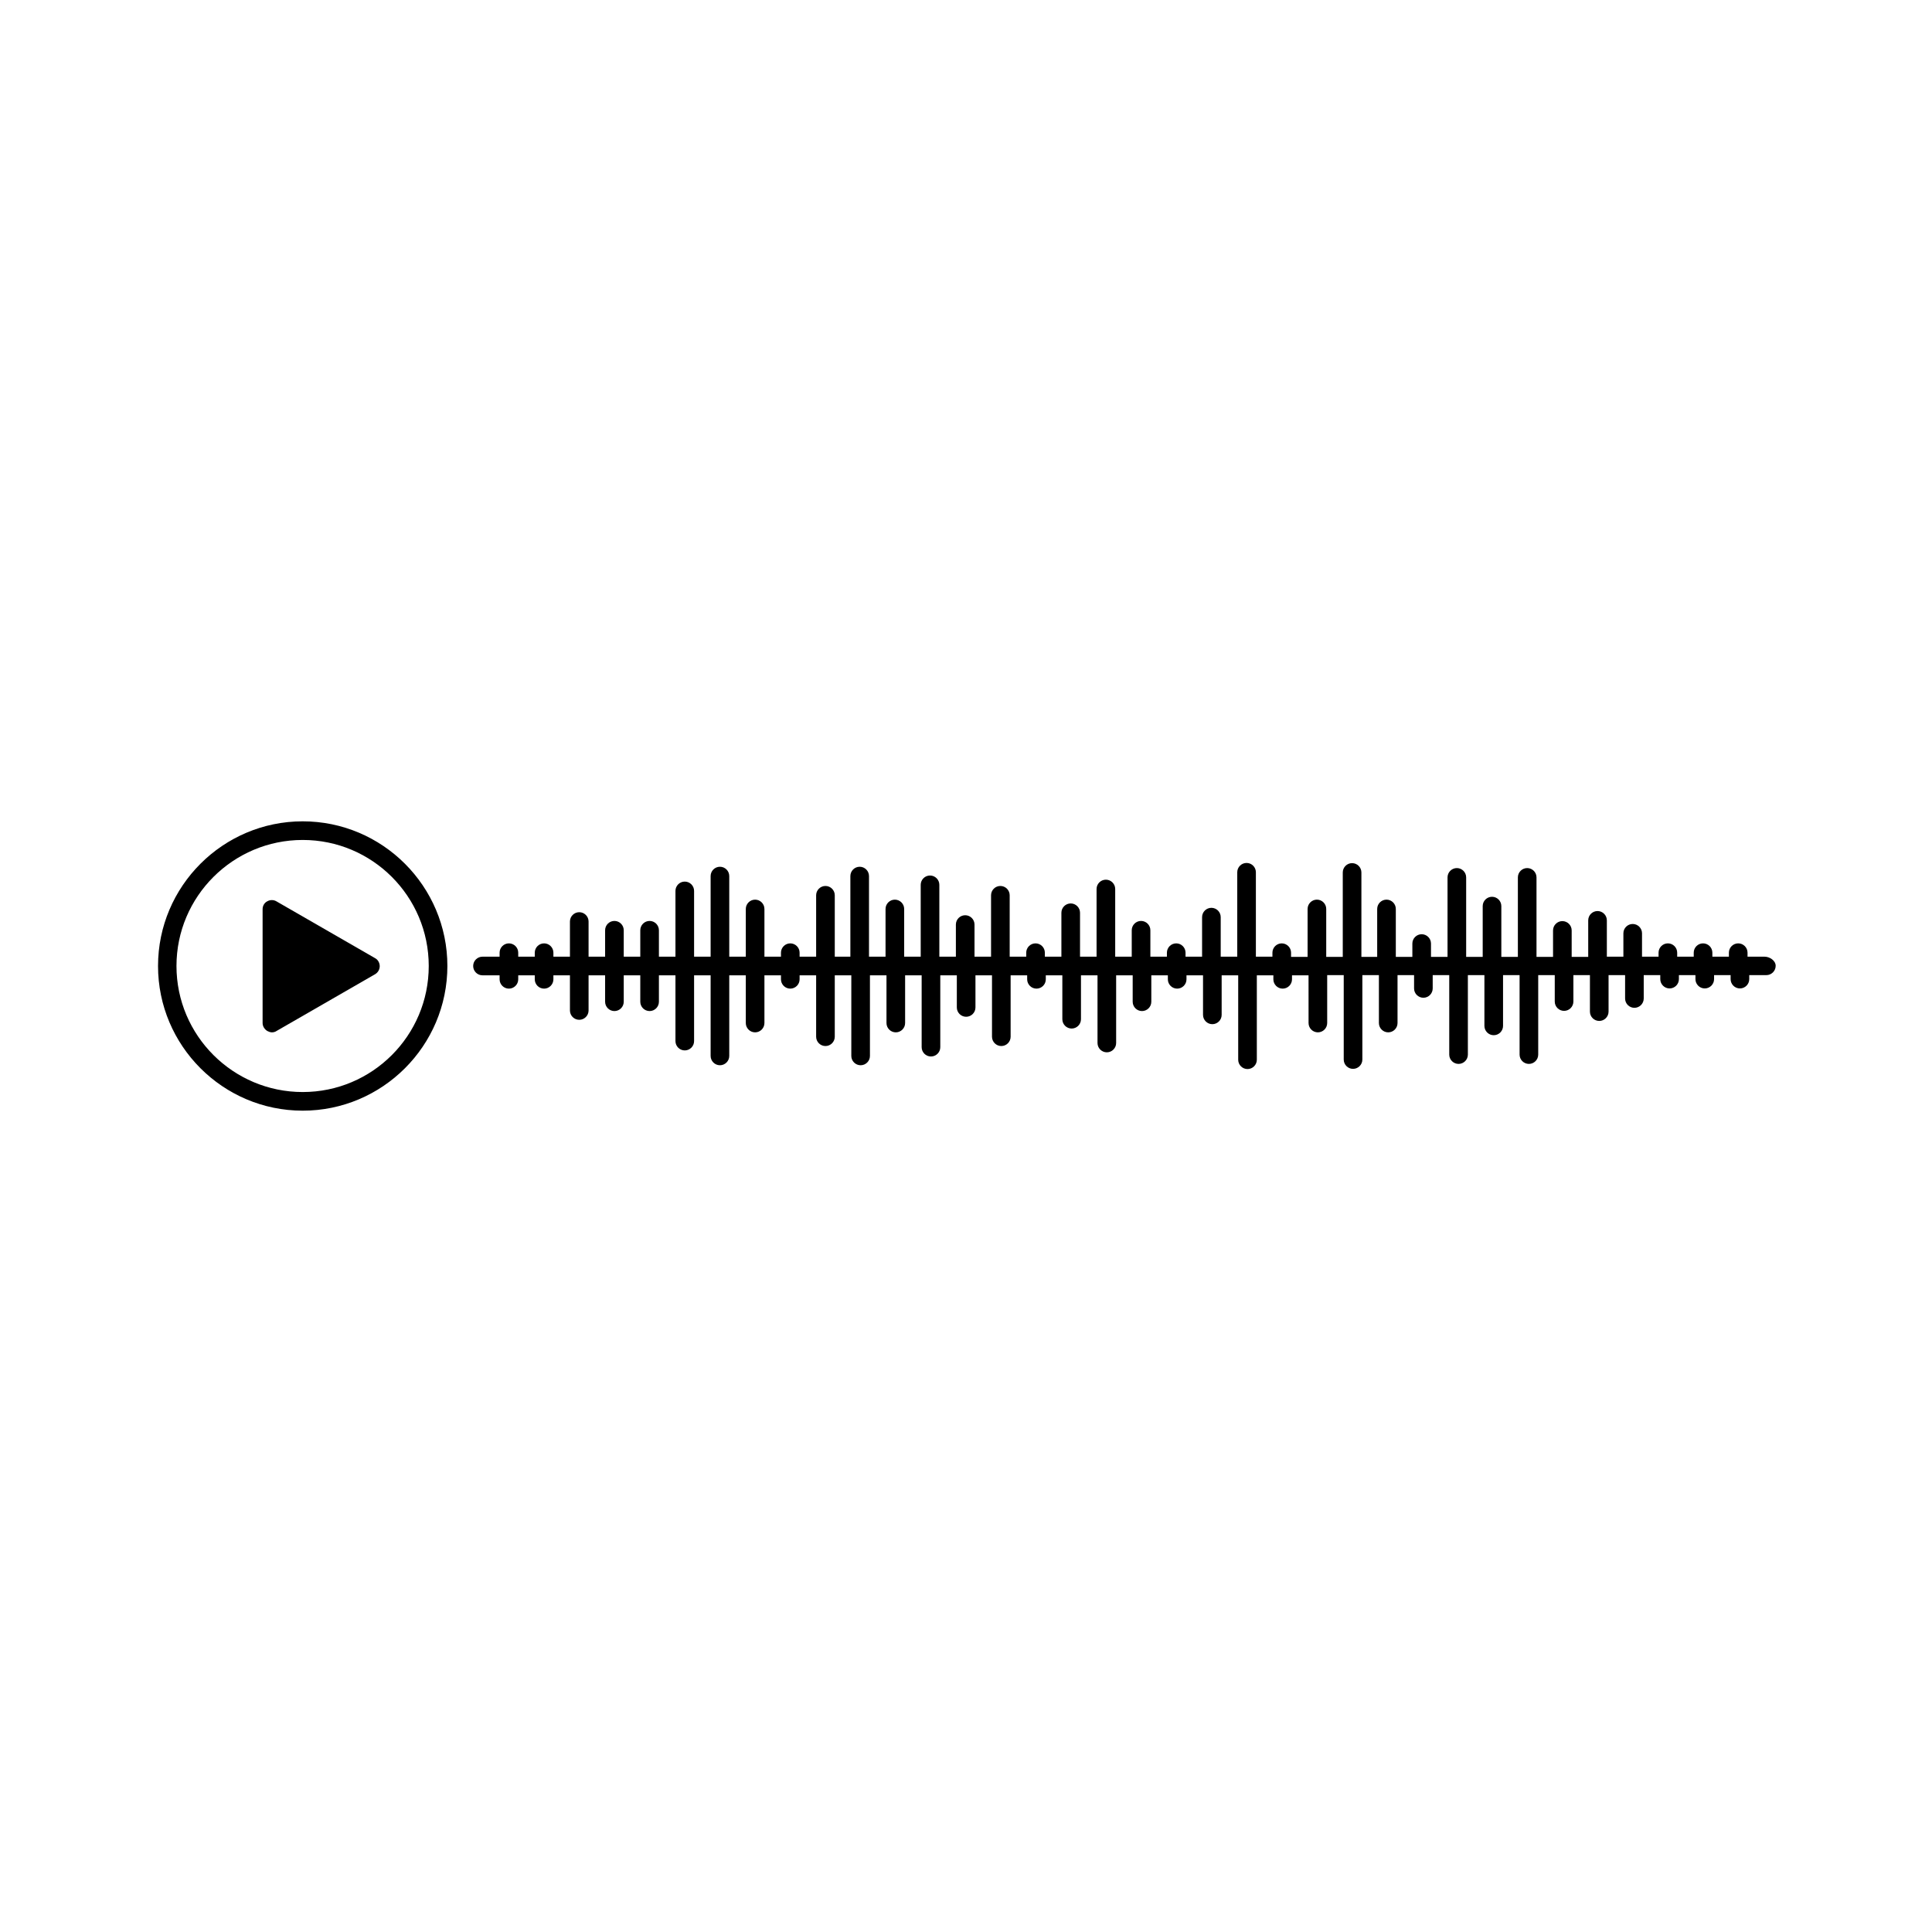 <?xml version="1.0" encoding="UTF-8"?>
<!-- Uploaded to: SVG Find, www.svgrepo.com, Generator: SVG Find Mixer Tools -->
<svg fill="#000000" width="800px" height="800px" version="1.1" viewBox="144 144 512 512" xmlns="http://www.w3.org/2000/svg">
 <g>
  <path d="m224.22 438.34c21.109 0 38.34-17.18 38.34-38.34 0-21.109-17.18-38.34-38.34-38.34-21.109 0-38.34 17.18-38.34 38.34 0 21.109 17.18 38.34 38.34 38.34zm0-71.742c18.438 0 33.402 14.965 33.402 33.402s-14.965 33.402-33.402 33.402-33.453-14.965-33.453-33.402c0-18.441 15.016-33.402 33.453-33.402z"/>
  <path d="m214.85 417.23c0.402 0.203 0.805 0.352 1.211 0.352 0.402 0 0.855-0.102 1.211-0.352l26.148-15.062c0.754-0.453 1.211-1.258 1.211-2.117 0-0.855-0.453-1.715-1.211-2.117l-26.148-15.062c-0.754-0.453-1.715-0.453-2.469 0-0.707 0.352-1.211 1.156-1.211 2.062v30.18c0 0.855 0.504 1.66 1.258 2.117z"/>
  <path d="m611.65 397.53h-4.535v-1.059c0-1.359-1.109-2.469-2.469-2.469s-2.469 1.109-2.469 2.469v1.059h-4.383v-1.059c0-1.359-1.109-2.469-2.469-2.469s-2.469 1.109-2.469 2.469v1.059h-4.383v-1.059c0-1.359-1.109-2.469-2.469-2.469s-2.469 1.109-2.469 2.469v1.059h-4.383v-6.195c0-1.359-1.109-2.469-2.469-2.469s-2.469 1.109-2.469 2.469v6.195h-4.383v-9.625c0-1.359-1.109-2.469-2.469-2.469s-2.469 1.109-2.469 2.469v9.672h-4.383v-7.004c0-1.359-1.109-2.469-2.469-2.469s-2.469 1.109-2.469 2.469v7.004h-4.383v-21.059c0-1.359-1.109-2.469-2.469-2.469s-2.469 1.109-2.469 2.469v21.059h-4.383v-13.453c0-1.359-1.109-2.469-2.469-2.469s-2.469 1.109-2.469 2.469v13.453h-4.383v-21.059c0-1.359-1.109-2.469-2.469-2.469s-2.469 1.109-2.469 2.469v21.059h-4.383v-3.527c0-1.359-1.109-2.469-2.469-2.469s-2.469 1.109-2.469 2.469v3.527h-4.383v-12.695c0-1.359-1.109-2.469-2.469-2.469s-2.469 1.109-2.469 2.469v12.695l-4.184 0.004v-22.371c0-1.359-1.109-2.469-2.469-2.469-1.359 0-2.469 1.109-2.469 2.469v22.371h-4.383v-12.699c0-1.359-1.109-2.469-2.469-2.469s-2.469 1.109-2.469 2.469v12.695h-4.383v-1.105c0-1.359-1.109-2.469-2.469-2.469-1.359 0-2.469 1.109-2.469 2.469v1.059h-4.383v-22.371c0-1.359-1.109-2.469-2.469-2.469s-2.469 1.109-2.469 2.469v22.371h-4.383v-10.48c0-1.359-1.109-2.469-2.469-2.469-1.359 0-2.469 1.109-2.469 2.469v10.48h-4.383v-1.059c0-1.359-1.109-2.469-2.469-2.469s-2.469 1.109-2.469 2.469v1.059h-4.383v-7.004c0-1.359-1.109-2.469-2.469-2.469-1.359 0-2.469 1.109-2.469 2.469v7.004h-4.383v-17.938c0-1.359-1.109-2.469-2.469-2.469s-2.469 1.109-2.469 2.469v17.938h-4.383v-11.641c0-1.359-1.109-2.469-2.469-2.469-1.359 0-2.469 1.109-2.469 2.469v11.637h-4.383v-1.055c0-1.359-1.109-2.469-2.469-2.469s-2.469 1.109-2.469 2.469v1.059h-4.383v-16.273c0-1.359-1.109-2.469-2.469-2.469-1.359 0-2.469 1.109-2.469 2.469v16.273h-4.383v-8.516c0-1.359-1.109-2.469-2.469-2.469s-2.469 1.109-2.469 2.469v8.516h-4.383v-19.043c0-1.359-1.109-2.469-2.469-2.469-1.359 0-2.469 1.109-2.469 2.469v19.043h-4.383v-12.645c0-1.359-1.109-2.469-2.469-2.469s-2.469 1.109-2.469 2.469v12.645h-4.383v-21.363c0-1.359-1.109-2.469-2.469-2.469-1.359 0-2.469 1.109-2.469 2.469v21.363h-4.133v-16.273c0-1.359-1.109-2.469-2.469-2.469s-2.469 1.109-2.469 2.469v16.273h-4.383v-1.059c0-1.359-1.109-2.469-2.469-2.469-1.359 0-2.469 1.109-2.469 2.469v1.059h-4.383v-12.645c0-1.359-1.109-2.469-2.469-2.469s-2.469 1.109-2.469 2.469v12.645h-4.383v-21.363c0-1.359-1.109-2.469-2.469-2.469-1.359 0-2.469 1.109-2.469 2.469v21.363h-4.383v-17.434c0-1.359-1.109-2.469-2.469-2.469s-2.469 1.109-2.469 2.469v17.434h-4.383v-7.004c0-1.359-1.109-2.469-2.469-2.469-1.359 0-2.469 1.109-2.469 2.469v7.004h-4.383v-7.004c0-1.359-1.109-2.469-2.469-2.469s-2.469 1.109-2.469 2.469v7.004h-4.383v-9.32c0-1.359-1.109-2.469-2.469-2.469-1.359 0-2.469 1.109-2.469 2.469v9.32h-4.383v-1.059c0-1.359-1.109-2.469-2.469-2.469s-2.469 1.109-2.469 2.469v1.059h-4.383v-1.059c0-1.359-1.109-2.469-2.469-2.469-1.359 0-2.469 1.109-2.469 2.469v1.059h-4.535c-1.359 0-2.469 1.109-2.469 2.469s1.109 2.469 2.469 2.469h4.535v1.059c0 1.359 1.109 2.469 2.469 2.469 1.359 0 2.469-1.109 2.469-2.469v-1.059h4.383v1.059c0 1.359 1.109 2.469 2.469 2.469s2.469-1.109 2.469-2.469v-1.059h4.383v9.32c0 1.359 1.109 2.469 2.469 2.469 1.359 0 2.469-1.109 2.469-2.469v-9.32h4.383v7.004c0 1.359 1.109 2.469 2.469 2.469s2.469-1.109 2.469-2.469v-7.004h4.383v7.004c0 1.359 1.109 2.469 2.469 2.469 1.359 0 2.469-1.109 2.469-2.469v-7.004h4.383v17.434c0 1.359 1.109 2.469 2.469 2.469s2.469-1.109 2.469-2.469v-17.434h4.383v21.363c0 1.359 1.109 2.469 2.469 2.469 1.359 0 2.469-1.109 2.469-2.469v-21.363h4.383v12.645c0 1.359 1.109 2.469 2.469 2.469s2.469-1.109 2.469-2.469v-12.645h4.383v1.059c0 1.359 1.109 2.469 2.469 2.469 1.359 0 2.469-1.109 2.469-2.469v-1.059h4.383v16.273c0 1.359 1.109 2.469 2.469 2.469s2.469-1.109 2.469-2.469v-16.273h4.383v21.363c0 1.359 1.109 2.469 2.469 2.469 1.359 0 2.469-1.109 2.469-2.469v-21.363h4.383v12.645c0 1.359 1.109 2.469 2.469 2.469s2.469-1.109 2.469-2.469v-12.645h4.383v19.043c0 1.359 1.109 2.469 2.469 2.469 1.359 0 2.469-1.109 2.469-2.469v-19.043h4.383v8.516c0 1.359 1.109 2.469 2.469 2.469s2.469-1.109 2.469-2.469v-8.516h4.383v16.273c0 1.359 1.109 2.469 2.469 2.469 1.359 0 2.469-1.109 2.469-2.469v-16.273h4.383v1.059c0 1.359 1.109 2.469 2.469 2.469s2.469-1.109 2.469-2.469v-1.059h4.383v11.637c0 1.359 1.109 2.469 2.469 2.469 1.359 0 2.469-1.109 2.469-2.469v-11.637h4.383v17.938c0 1.359 1.109 2.469 2.469 2.469s2.469-1.109 2.469-2.469v-17.938h4.383v7.004c0 1.359 1.109 2.469 2.469 2.469 1.359 0 2.469-1.109 2.469-2.469v-7.004h4.383v1.059c0 1.359 1.109 2.469 2.469 2.469s2.469-1.109 2.469-2.469v-1.059h4.383v10.48c0 1.359 1.109 2.469 2.469 2.469 1.359 0 2.469-1.109 2.469-2.469v-10.48h4.383v22.371c0 1.359 1.109 2.469 2.469 2.469s2.469-1.109 2.469-2.469v-22.371h4.383v1.059c0 1.359 1.109 2.469 2.469 2.469 1.359 0 2.469-1.109 2.469-2.469v-1.059h4.383l0.004 12.645c0 1.359 1.109 2.469 2.469 2.469s2.469-1.109 2.469-2.469v-12.695h4.383v22.371c0 1.359 1.109 2.469 2.469 2.469s2.469-1.109 2.469-2.469v-22.371h4.383v12.695c0 1.359 1.109 2.469 2.469 2.469s2.469-1.109 2.469-2.469v-12.695h4.383v3.527c0 1.359 1.109 2.469 2.469 2.469s2.469-1.109 2.469-2.469v-3.527h4.383v21.059c0 1.359 1.109 2.469 2.469 2.469s2.469-1.109 2.469-2.469v-21.059h4.383v13.453c0 1.359 1.109 2.469 2.469 2.469s2.469-1.109 2.469-2.469v-13.453h4.383v21.059c0 1.359 1.109 2.469 2.469 2.469s2.469-1.109 2.469-2.469v-21.059h4.383v7.004c0 1.359 1.109 2.469 2.469 2.469s2.469-1.109 2.469-2.469v-7.004h4.383v9.672c0 1.359 1.109 2.469 2.469 2.469s2.469-1.109 2.469-2.469v-9.672h4.383v6.195c0 1.359 1.109 2.469 2.469 2.469s2.469-1.109 2.469-2.469v-6.195h4.383v1.059c0 1.359 1.109 2.469 2.469 2.469s2.469-1.109 2.469-2.469v-1.059h4.383v1.059c0 1.359 1.109 2.469 2.469 2.469s2.469-1.109 2.469-2.469v-1.059h4.383v1.059c0 1.359 1.109 2.469 2.469 2.469s2.469-1.109 2.469-2.469v-1.059h4.535c1.359 0 2.469-1.109 2.469-2.469 0-1.363-1.562-2.418-2.922-2.418z"/>
 </g>
</svg>